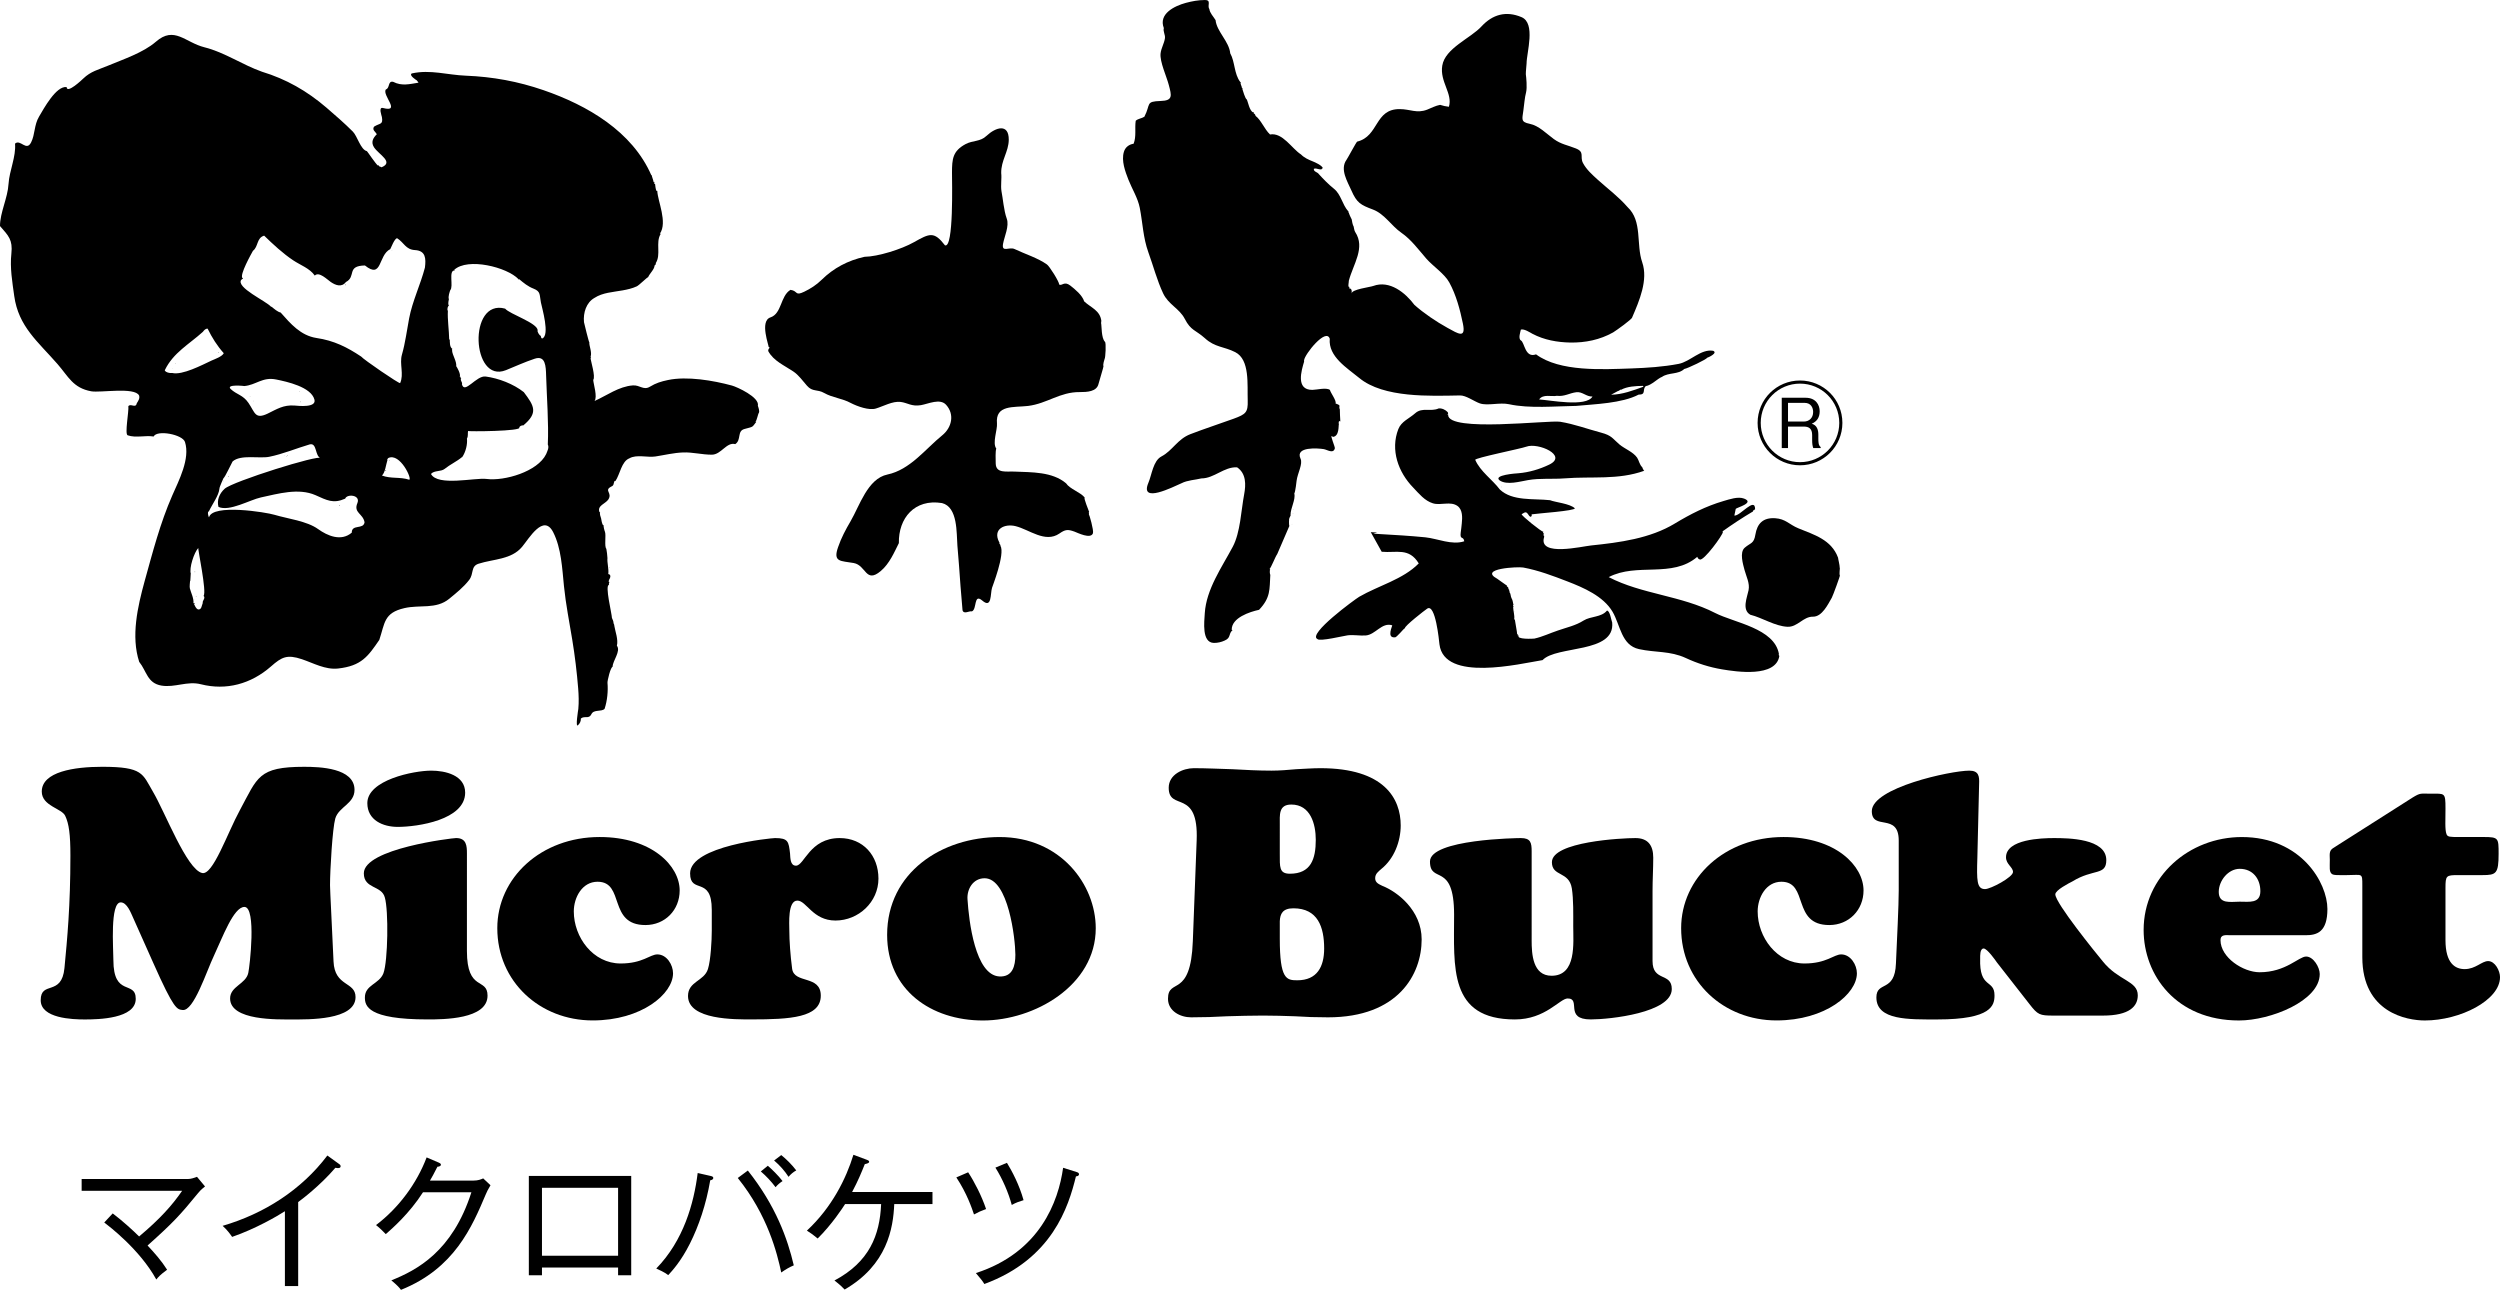 <?xml version="1.0" encoding="utf-8"?>
<!-- Generator: Adobe Illustrator 24.3.2, SVG Export Plug-In . SVG Version: 6.00 Build 0)  -->
<svg version="1.1" id="レイヤー_1" xmlns="http://www.w3.org/2000/svg" xmlns:xlink="http://www.w3.org/1999/xlink" x="0px"
	 y="0px" viewBox="0 0 143.338 73.954" style="enable-background:new 0 0 143.338 73.954;" xml:space="preserve">
<style type="text/css">
	.st0{fill-rule:evenodd;clip-rule:evenodd;}
	.st1{fill:#FFFFFF;}
	.st2{fill:#FFFFFF;stroke:#FFFFFF;stroke-width:12;stroke-linecap:round;stroke-linejoin:round;}
	.st3{stroke:#000000;stroke-width:7;stroke-linecap:round;stroke-linejoin:round;}
	.st4{stroke:#000000;stroke-width:6;stroke-linecap:round;stroke-linejoin:round;}
	.st5{fill:#F39800;}
	.st6{fill:#FFFFFF;stroke:#000000;stroke-width:0.814;stroke-linecap:round;stroke-linejoin:round;}
	.st7{fill:url(#SVGID_1_);}
	.st8{clip-path:url(#SVGID_3_);}
	.st9{fill:none;stroke:#5A4E3F;stroke-width:0.213;stroke-linecap:round;stroke-linejoin:round;}
	.st10{fill:#AA854F;}
	.st11{fill:#E2DAC8;stroke:#000000;stroke-width:0.814;stroke-linecap:round;stroke-linejoin:round;}
	.st12{fill:#806D48;stroke:#000000;stroke-width:0.814;stroke-linecap:round;stroke-linejoin:round;}
	.st13{fill:none;stroke:#000000;stroke-width:0.814;stroke-linecap:round;stroke-linejoin:round;}
	.st14{fill:none;stroke:#5A4E3F;stroke-width:0.407;stroke-linecap:round;stroke-linejoin:round;}
	.st15{fill:#B28247;}
	.st16{fill:#FFFFFF;stroke:#000000;stroke-width:0.581;stroke-linecap:round;stroke-linejoin:round;}
	.st17{stroke:#000000;stroke-width:0.523;stroke-linecap:round;stroke-linejoin:round;}
	.st18{fill:#5A4E3F;stroke:#000000;stroke-width:0.814;stroke-linecap:round;stroke-linejoin:round;}
	.st19{fill:#FFFFFF;stroke:#FFFFFF;stroke-width:0.418;}
	.st20{fill:#AA7555;stroke:#000000;stroke-width:0.814;stroke-linecap:round;stroke-linejoin:round;}
	.st21{fill:#C9A063;stroke:#000000;stroke-width:0.814;stroke-linecap:round;stroke-linejoin:round;}
	.st22{fill:none;stroke:#5A4E3F;stroke-width:0.27;stroke-linecap:round;stroke-linejoin:round;}
	.st23{clip-path:url(#SVGID_5_);}
	.st24{fill:#5E2A36;}
	.st25{fill:#C9A78E;stroke:#000000;stroke-width:0.814;stroke-linecap:round;stroke-linejoin:round;}
	.st26{stroke:#000000;stroke-width:0.814;stroke-linecap:round;stroke-linejoin:round;}
	.st27{fill:#FFFFFF;stroke:#FFFFFF;stroke-width:0.814;stroke-linecap:round;stroke-linejoin:round;}
	.st28{fill:#FFFFFF;stroke:#FFFFFF;stroke-width:16.453;stroke-linecap:round;stroke-linejoin:round;}
	.st29{stroke:#000000;stroke-width:9.598;stroke-linecap:round;stroke-linejoin:round;}
	.st30{stroke:#000000;stroke-width:7.914;stroke-linecap:round;stroke-linejoin:round;}
	.st31{fill:#FFFFFF;stroke:#FFFFFF;stroke-width:7.914;stroke-linecap:round;stroke-linejoin:round;}
	.st32{fill:#E60012;}
	.st33{fill-rule:evenodd;clip-rule:evenodd;stroke:#000000;stroke-width:5.082;stroke-linecap:round;stroke-linejoin:round;}
	
		.st34{fill-rule:evenodd;clip-rule:evenodd;fill:#FFFFFF;stroke:#FFFFFF;stroke-width:5.082;stroke-linecap:round;stroke-linejoin:round;}
	.st35{fill-rule:evenodd;clip-rule:evenodd;fill:#E60012;}
	.st36{stroke:#000000;stroke-width:11.424;stroke-linecap:round;stroke-linejoin:round;}
	.st37{fill:#FFFFFF;stroke:#FFFFFF;stroke-width:1.17;}
	.st38{fill:#AD0003;}
	.st39{fill:#EA5504;}
	.st40{fill:#002C76;}
	.st41{stroke:#000000;stroke-width:9.608;stroke-linecap:round;stroke-linejoin:round;}
	.st42{fill:#FFFFFF;stroke:#FFFFFF;stroke-width:9.608;stroke-linecap:round;stroke-linejoin:round;}
	.st43{fill:#004190;}
	.st44{stroke:#000000;stroke-width:8.597;stroke-linecap:round;stroke-linejoin:round;}
	.st45{fill:#FFFFFF;stroke:#FFFFFF;stroke-width:8.597;stroke-linecap:round;stroke-linejoin:round;}
	.st46{fill:url(#SVGID_6_);stroke:#FFFFFF;stroke-width:8.597;stroke-linecap:round;stroke-linejoin:round;}
	.st47{fill:#727171;}
	.st48{fill:#009944;}
	.st49{fill:url(#SVGID_7_);}
	.st50{stroke:#000000;stroke-width:13;stroke-linecap:round;stroke-linejoin:round;}
	.st51{stroke:#000000;stroke-width:9;stroke-linecap:round;stroke-linejoin:round;}
	.st52{fill:#FFFFFF;stroke:#FFFFFF;stroke-width:5.026;stroke-linecap:round;stroke-linejoin:round;}
	.st53{fill:#FFFFFF;stroke:#FFFFFF;stroke-width:3.076;stroke-linecap:round;stroke-linejoin:round;}
	.st54{fill:#FFFFFF;stroke:#FFFFFF;stroke-width:2.051;stroke-linecap:round;stroke-linejoin:round;}
	.st55{fill:#FFFFFF;stroke:#FFFFFF;stroke-width:5.127;stroke-linecap:round;stroke-linejoin:round;}
	.st56{fill:#E60012;stroke:#E60012;stroke-width:0.718;stroke-linecap:round;stroke-linejoin:round;}
	.st57{stroke:#000000;stroke-width:6.448;stroke-linecap:round;stroke-linejoin:round;}
	.st58{fill:#4D4D4D;}
	.st59{fill:url(#SVGID_8_);}
	.st60{fill:url(#SVGID_9_);}
	.st61{fill:#FFFFFF;stroke:#FFFFFF;stroke-width:1.62;stroke-linecap:round;stroke-linejoin:round;}
	.st62{fill:#003A95;}
	.st63{stroke:#000000;stroke-width:0.868;stroke-miterlimit:10;}
	.st64{stroke:#000000;stroke-width:1.048;stroke-miterlimit:10;}
	.st65{stroke:#000000;stroke-width:0.866;stroke-miterlimit:10;}
	.st66{fill:#4C4948;}
	.st67{fill:#FFFFFF;stroke:#FFFFFF;stroke-width:0.562;}
	.st68{fill:#FFFFFF;stroke:#FFFFFF;stroke-width:1.155;stroke-linecap:round;stroke-linejoin:round;}
	.st69{fill:#D94E8E;}
	.st70{fill:#D94E8E;stroke:#D94E8E;stroke-width:0.562;}
	.st71{fill:#D94E8E;stroke:#D94E8E;stroke-width:1.155;stroke-linecap:round;stroke-linejoin:round;}
	.st72{fill:#E0E1E1;}
	.st73{clip-path:url(#SVGID_11_);fill:#E85298;}
	.st74{clip-path:url(#SVGID_11_);fill:#FFFFFF;}
	.st75{fill:#F7C9DD;}
	.st76{fill:#E62E8B;}
	.st77{fill:#FFFFFF;stroke:#FFFFFF;stroke-width:5.344;stroke-linecap:round;stroke-linejoin:round;}
	.st78{fill:#E85298;stroke:#E85298;stroke-width:0.544;}
	.st79{fill:#E85298;stroke:#E85298;stroke-width:0.267;}
	.st80{stroke:#000000;stroke-width:1.508;}
	.st81{fill:#920783;stroke:#920783;stroke-width:1.508;}
	.st82{fill:#920783;}
	.st83{fill:#40220F;stroke:#6A3906;stroke-width:0.283;}
	.st84{clip-path:url(#SVGID_13_);fill:#DABDDA;stroke:#920783;stroke-width:0.634;}
	.st85{clip-path:url(#SVGID_13_);fill:#920783;}
	.st86{fill:#FFFFFF;stroke:#FFFFFF;stroke-width:3.168;stroke-linecap:round;stroke-linejoin:round;}
	.st87{fill:#920783;stroke:#920783;stroke-width:0.484;}
	.st88{fill:none;stroke:#920783;stroke-width:4.4;}
	.st89{stroke:#000000;stroke-width:7.467;stroke-linecap:round;stroke-linejoin:round;}
	.st90{opacity:0.92;}
	.st91{fill:#F8B61C;}
	.st92{stroke:#000000;stroke-width:8.761;stroke-linecap:round;stroke-linejoin:round;}
	.st93{fill:#FFFFFF;stroke:#000000;stroke-width:10;stroke-linecap:round;stroke-linejoin:round;}
	.st94{fill:#FFFFFF;stroke:#FFFFFF;stroke-width:8.781;stroke-linecap:round;stroke-linejoin:round;}
	.st95{fill:#898989;}
	.st96{fill:url(#);}
	.st97{fill:url(#SVGID_14_);stroke:#171C61;stroke-width:0.5;stroke-miterlimit:10;}
	.st98{fill:url(#SVGID_15_);stroke:#171C61;stroke-width:0.5;stroke-miterlimit:10;}
	.st99{fill:url(#SVGID_16_);stroke:#171C61;stroke-width:0.5;stroke-miterlimit:10;}
	.st100{fill-rule:evenodd;clip-rule:evenodd;fill:#231815;}
	.st101{fill:#231815;stroke:#231815;stroke-width:0.323;stroke-miterlimit:10;}
	.st102{fill:none;stroke:#231815;stroke-width:0.484;}
	.st103{fill:#FFFFFF;stroke:#231815;stroke-width:0.323;stroke-miterlimit:10;}
	.st104{fill:#231815;}
	.st105{fill:#FFFFFF;stroke:#FFFFFF;stroke-width:0.161;stroke-miterlimit:10;}
	.st106{fill:#FFFFFF;stroke:#231815;stroke-width:0.422;stroke-miterlimit:10;}
	.st107{fill:#DCDDDD;stroke:#000000;stroke-width:0.15;stroke-miterlimit:10;}
	.st108{fill:#040000;}
	.st109{fill:none;stroke:#040000;stroke-width:7.726;}
	.st110{fill:none;stroke:#FFFFFF;stroke-width:5.004;}
	.st111{fill:#E26A0E;}
	.st112{fill:#D71718;}
	.st113{fill:none;stroke:#D71718;stroke-width:3.326;stroke-linecap:round;stroke-miterlimit:2;}
</style>
<g>
	<g>
		<path d="M11.354,68.41c-1.02,1.245-1.404,1.672-2.893,3.002
			c0.409,0.435,0.803,0.886,1.12,1.388c-0.401,0.293-0.511,0.427-0.619,0.561
			c-0.953-1.731-2.726-3.069-2.985-3.27l0.485-0.519
			c0.526,0.393,1.162,0.97,1.514,1.321c1.204-1.012,1.89-1.781,2.466-2.617
			H4.681v-0.678h6.104c0.158,0,0.359-0.066,0.51-0.125l0.46,0.552
			C11.504,68.226,11.429,68.318,11.354,68.41z"/>
		<path d="M19.396,66.972c-0.042,0-0.083,0-0.167-0.017
			c-0.878,1.028-1.948,1.831-2.133,1.965v4.816h-0.761v-4.29
			c-0.427,0.276-1.672,1.004-3.026,1.472c-0.051-0.075-0.26-0.385-0.544-0.635
			c2.375-0.694,4.516-2.058,6.004-4.031l0.694,0.502
			c0.041,0.025,0.066,0.067,0.066,0.117C19.53,66.939,19.471,66.972,19.396,66.972
			z"/>
		<path d="M27.856,68.469c-0.794,1.873-1.797,4.256-4.866,5.485
			c-0.101-0.134-0.192-0.243-0.552-0.544c1.455-0.585,3.504-1.647,4.59-5.051
			h-2.775c-0.795,1.238-1.773,2.082-2.133,2.4
			c-0.15-0.159-0.367-0.368-0.56-0.519c1.312-0.995,2.341-2.4,2.901-3.88
			l0.702,0.301c0.034,0.017,0.117,0.05,0.117,0.117
			c0,0.092-0.142,0.117-0.2,0.117c-0.209,0.418-0.31,0.594-0.427,0.794h2.5
			c0.259,0,0.418-0.066,0.552-0.125l0.418,0.393
			C27.965,68.218,27.914,68.335,27.856,68.469z"/>
		<path d="M31.074,72.674v0.443h-0.753V67.423h5.87v5.694h-0.753v-0.443H31.074z
			 M35.438,71.997v-3.896h-4.364v3.896H35.438z"/>
		<path d="M40.721,67.674c-0.234,1.38-0.66,2.626-1.162,3.621
			c-0.51,1.02-1.021,1.571-1.246,1.814c-0.209-0.168-0.543-0.31-0.686-0.377
			c1.563-1.605,2.157-3.729,2.375-5.477l0.735,0.167
			c0.108,0.025,0.159,0.051,0.159,0.117C40.897,67.59,40.864,67.649,40.721,67.674z
			 M44.793,72.959c-0.234-1.096-0.77-3.278-2.492-5.419l0.577-0.427
			c1.605,2.024,2.274,3.905,2.634,5.436
			C45.27,72.65,45.028,72.791,44.793,72.959z M44.467,68.068
			c-0.242-0.326-0.543-0.645-0.845-0.903l0.401-0.326
			c0.218,0.184,0.603,0.561,0.845,0.878C44.727,67.808,44.584,67.925,44.467,68.068
			z M45.211,67.474c-0.209-0.326-0.493-0.652-0.828-0.937l0.41-0.31
			c0.242,0.192,0.586,0.519,0.861,0.878
			C45.487,67.197,45.336,67.322,45.211,67.474z"/>
		<path d="M51.272,69.037c-0.059,1.388-0.401,3.486-2.844,4.899
			c-0.125-0.134-0.268-0.275-0.584-0.518c1.998-1.062,2.6-2.593,2.676-4.382h-2.066
			c-0.133,0.209-0.752,1.162-1.572,1.974c-0.25-0.21-0.384-0.302-0.618-0.452
			c1.438-1.338,2.249-2.985,2.667-4.348l0.762,0.284
			c0.05,0.017,0.142,0.05,0.142,0.117c0,0.083-0.167,0.117-0.251,0.134
			c-0.2,0.501-0.385,0.953-0.727,1.597h4.607v0.694H51.272z"/>
		<path d="M55.844,69.631c-0.109-0.326-0.402-1.204-1.012-2.124l0.677-0.293
			c0.36,0.544,0.778,1.363,1.028,2.107C56.295,69.405,56.053,69.514,55.844,69.631
			z M61.689,67.448c-0.427,1.747-1.363,4.741-5.251,6.171
			c-0.117-0.192-0.176-0.259-0.485-0.627c3.679-1.188,4.733-4.114,5.001-6.037
			l0.769,0.242c0.083,0.025,0.142,0.059,0.142,0.125
			C61.864,67.432,61.747,67.44,61.689,67.448z M58.01,69.087
			c-0.193-0.711-0.527-1.488-0.938-2.141l0.661-0.275
			c0.292,0.477,0.71,1.263,0.953,2.141C58.444,68.887,58.244,68.953,58.01,69.087z"
			/>
	</g>
	<g>
		<g>
			<path d="M103.203,26.678c-1.344,0-2.431-1.087-2.431-2.431
				c0-1.359,1.098-2.431,2.431-2.431c1.334,0,2.431,1.072,2.431,2.431
				C105.634,25.591,104.547,26.678,103.203,26.678z M103.203,21.995
				c-1.231,0-2.251,0.995-2.251,2.252c0,1.241,1.01,2.251,2.251,2.251
				c1.247,0,2.252-1.01,2.252-2.251C105.454,22.99,104.434,21.995,103.203,21.995z
				 M103.962,25.688c-0.046-0.144-0.062-0.241-0.062-0.492v-0.251
				c0-0.385-0.2-0.487-0.482-0.487h-0.902v1.231h-0.359v-2.883h1.37
				c0.585,0,0.805,0.411,0.805,0.775c0,0.333-0.143,0.58-0.456,0.713
				c0.303,0.087,0.379,0.354,0.379,0.626v0.211c0,0.19,0,0.405,0.134,0.502v0.057
				H103.962z M103.465,23.098h-0.949v1.072h0.908c0.303,0,0.533-0.206,0.533-0.549
				C103.957,23.38,103.834,23.098,103.465,23.098z"/>
		</g>
		<g>
			<path d="M105.49,32.993c-0.053-0.077,0.017-0.431-0.008-0.431
				c0-0.167-0.096-0.524-0.096-0.586c-0.384-1.041-1.38-1.317-2.277-1.686
				c-0.524-0.215-0.724-0.54-1.332-0.578c-0.691-0.042-1.027,0.304-1.132,0.94
				c-0.086,0.533-0.268,0.456-0.607,0.748c-0.317,0.266-0.097,0.964-0.015,1.281
				c0.102,0.382,0.312,0.762,0.231,1.159c-0.085,0.419-0.396,1.121,0.101,1.406
				c0.696,0.175,1.411,0.656,2.131,0.69c0.579,0.026,0.896-0.59,1.465-0.579
				c0.521,0.007,0.862-0.719,1.077-1.089
				C105.098,34.14,105.52,32.981,105.49,32.993"/>
			<path d="M73.943,30.115l-0.017,0.051c-0.024-0.012-0.024-0.359-0.015-0.312
				c-0.023-0.119,0.049-0.208,0.094-0.315l-0.013,0.002
				c-0.004-0.409,0.304-0.893,0.217-1.246c0.065-0.109,0.131-0.717,0.131-0.728
				c0.052-0.434,0.375-0.974,0.223-1.277c-0.316-0.697,1.004-0.593,1.336-0.54
				c0.205,0.037,0.55,0.285,0.635-0.045c0.021-0.076-0.273-0.726-0.175-0.706
				c0.034,0.016,0.051,0.032,0.051,0.051c0.399-0.021,0.321-0.697,0.354-0.697
				c-0.028-0.179,0-0.243,0.084-0.19c-0.013-0.119-0.029-0.626-0.029-0.689
				c-0.102-0.223,0.135-0.204-0.246-0.342c0.069-0.152-0.281-0.603-0.323-0.777
				c-0.207-0.153-0.77-0.002-1.008-0.002c-0.972,0.007-0.617-1.132-0.468-1.63
				c-0.018-0.017-0.004-0.055-0.004-0.069c0.03-0.339,1.262-1.885,1.472-1.233
				c-0.094,1.025,1.004,1.683,1.684,2.244c1.398,1.164,4.105,1.036,5.778,1.007
				c0.342-0.012,0.815,0.342,1.141,0.455c0.442,0.153,1.15-0.068,1.678,0.049
				c1.172,0.257,2.652,0.111,3.858,0.095c1.063-0.103,2.606-0.144,3.567-0.645
				c0.454,0,0.198-0.272,0.405-0.487c0.341-0.051,0.677-0.434,0.94-0.533
				c0.38-0.262,0.929-0.123,1.273-0.451c0.19-0.028,1.305-0.566,1.305-0.639
				c0.064-0.017,0.641-0.274,0.354-0.404c-0.709-0.122-1.315,0.622-1.978,0.75
				c-0.896,0.172-1.811,0.229-2.718,0.262c-1.63,0.054-4.097,0.206-5.46-0.808
				c-0.638,0.234-0.652-0.693-0.871-0.8c-0.163-0.108-0.026-0.485,0.001-0.62
				c0.195-0.055,0.522,0.166,0.67,0.245c0.668,0.351,1.416,0.483,2.161,0.498
				c0.863,0.014,1.704-0.157,2.458-0.581c0.176-0.107,1.101-0.767,1.093-0.863
				c0.411-0.954,0.925-2.147,0.576-3.155c-0.361-1.039,0.022-2.366-0.841-3.167
				c-0.519-0.598-1.108-1.028-1.704-1.565c-0.31-0.281-0.657-0.588-0.854-0.966
				c-0.189-0.363,0.119-0.624-0.409-0.833c-0.457-0.185-0.847-0.236-1.258-0.535
				c-0.422-0.305-0.859-0.774-1.39-0.877c-0.52-0.107-0.425-0.258-0.359-0.762
				c0.048-0.335,0.075-0.746,0.156-1.043c0.067-0.276,0.011-0.852-0.015-1.036
				c-0.004-0.166,0.039-0.488,0.043-0.62c0-0.613,0.539-2.303-0.289-2.654
				c-0.89-0.376-1.664-0.153-2.296,0.531c-0.615,0.675-2.091,1.251-2.249,2.249
				c-0.152,0.922,0.613,1.607,0.38,2.359c-0.17-0.02-0.34-0.055-0.504-0.11
				c-0.255,0.045-0.501,0.179-0.744,0.275c-0.594,0.23-0.968-0.031-1.575-0.032
				c-1.447-0.006-1.178,1.552-2.437,1.865c-0.047,0.018-0.53,0.93-0.609,1.04
				c-0.396,0.544,0.056,1.254,0.279,1.762c0.311,0.71,0.524,0.825,1.238,1.093
				c0.665,0.252,1.053,0.934,1.626,1.33c0.57,0.396,0.974,0.958,1.431,1.483
				c0.388,0.443,1.046,0.866,1.321,1.373c0.388,0.707,0.616,1.565,0.777,2.351
				c0.182,0.883-0.264,0.586-0.874,0.251c-0.668-0.368-1.376-0.851-1.903-1.319
				c-0.523-0.699-1.42-1.435-2.363-1.089c-0.183,0.07-1.242,0.193-1.242,0.433
				c0.028-0.201-0.019-0.3-0.139-0.288l0.014-0.088l-0.052-0.018
				c-0.024-0.072,0.025-0.281,0.016-0.329c0.257-0.975,0.962-1.895,0.368-2.802
				c-0.043-0.044-0.088-0.304-0.088-0.312c-0.056-0.078-0.106-0.349-0.112-0.412
				c-0.003,0-0.129-0.264-0.121-0.255c-0.022-0.053-0.057-0.123-0.023-0.14
				l-0.015,0.017l-0.039-0.034c0.02-0.015,0-0.068,0.035-0.085l-0.035,0.034
				c-0.355-0.402-0.409-0.97-0.83-1.302c-0.306-0.242-0.627-0.577-0.86-0.834
				c-0.071-0.117-0.313-0.131-0.281-0.304c0.192-0.058,0.311,0.098,0.482,0.01
				h-0.017c-0.033-0.051,0.036-0.034,0.054-0.034
				c-0.044-0.172-0.469-0.354-0.574-0.395c-0.261-0.105-0.498-0.21-0.684-0.402
				c-0.527-0.335-1.054-1.274-1.776-1.145c-0.322-0.303-0.51-0.828-0.827-1.064
				c-0.018-0.064-0.045-0.134-0.107-0.134l0.013-0.071h-0.049
				c-0.202-0.082-0.296-0.601-0.357-0.738c-0.087,0-0.247-0.569-0.253-0.583V5.051
				l-0.033-0.017c-0.005-0.123-0.109-0.209-0.061-0.33H71.112
				c-0.361-0.471-0.298-1.153-0.576-1.647c-0.066-0.685-0.778-1.251-0.841-1.904
				c-0.144-0.231-0.326-0.405-0.357-0.637c-0.14-0.2,0.144-0.521-0.265-0.515
				c-0.364,0.001-0.735,0.07-1.088,0.165c-0.636,0.174-1.578,0.622-1.256,1.446
				c-0.058,0.186,0.095,0.391,0.063,0.582c-0.044,0.298-0.213,0.559-0.25,0.864
				c-0.056,0.478,0.35,1.337,0.472,1.817c0.162,0.61,0.246,0.897-0.472,0.914
				c-0.881,0.031-0.549,0.167-0.929,0.904c-0.155,0.102-0.361,0.104-0.497,0.232
				c-0.063,0.44,0.045,0.89-0.119,1.314c-0.268,0.043-0.481,0.203-0.559,0.469
				c-0.153,0.511,0.075,1.12,0.259,1.592c0.212,0.539,0.537,1.042,0.652,1.615
				c0.17,0.867,0.188,1.709,0.494,2.555c0.279,0.768,0.496,1.607,0.844,2.346
				c0.307,0.653,0.934,0.864,1.245,1.471c0.346,0.676,0.626,0.632,1.152,1.105
				c0.579,0.532,1.086,0.467,1.738,0.798c0.853,0.432,0.684,1.877,0.716,2.774
				c0.02,0.68-0.109,0.786-0.801,1.041c-0.827,0.302-1.667,0.571-2.488,0.888
				c-0.738,0.283-1.022,0.944-1.654,1.275c-0.48,0.248-0.554,1.05-0.754,1.52
				c-0.51,1.217,1.424,0.225,1.904,0.017c0.336-0.175,0.794-0.19,1.137-0.276
				c0.737,0,1.295-0.673,2.046-0.636c0.526,0.355,0.51,0.993,0.406,1.549
				c-0.175,0.92-0.215,2.187-0.656,3.011c-0.617,1.163-1.516,2.427-1.602,3.809
				c-0.026,0.474-0.188,1.687,0.524,1.7c0.218,0,0.418-0.045,0.616-0.136
				c0.381-0.166,0.198-0.371,0.453-0.6l-0.049-0.015
				c-0.01-0.694,1.037-1.033,1.568-1.147c0.674-0.705,0.595-1.184,0.646-1.999
				c-0.037-0.101-0.04-0.223-0.009-0.345l-0.05,0.021
				c0.119-0.111,0.335-0.71,0.455-0.873L73.943,30.115z M101.996,37.502
				c-0.251-1.481-2.565-1.795-3.659-2.357c-1.937-0.998-4.217-1.075-6.101-2.056
				c1.627-0.848,3.632,0.076,5.08-1.165c0.016,0.075,0.063,0.127,0.139,0.153
				c0.217,0.119,1.342-1.426,1.326-1.574l-0.021-0.036
				c0.54-0.387,1.163-0.796,1.697-1.112c0.069,0,0.051-0.157,0.152-0.106
				l-0.016-0.035c0.016,0,0.016-0.036,0.036-0.016c0-0.743-0.863,0.409-1.19,0.362
				c0.027-0.128,0.053-0.257,0.08-0.383c0.041-0.072,1.11-0.345,0.482-0.589
				c-0.351-0.136-0.843,0.04-1.185,0.139c-1.007,0.295-1.893,0.749-2.788,1.288
				c-1.419,0.861-3.172,1.091-4.801,1.259c-0.52,0.051-3.001,0.652-2.704-0.449
				c0.019-0.016,0-0.069,0.016-0.101h-0.035c0.016-0.036-0.036-0.105,0.035-0.171
				l-0.072,0.031c0.015-0.031-0.016-0.065,0.033-0.085
				c-0.141-0.022-1.254-0.918-1.258-1.016c0.051-0.031,0.097-0.061,0.15-0.089
				c0.209-0.105,0.228,0.239,0.388,0.239c0.034-0.052,0.064-0.094,0.031-0.142
				c0.293-0.051,2.517-0.199,2.481-0.349c-0.29-0.271-1.115-0.339-1.422-0.463
				c-0.944-0.105-2.156,0.069-2.878-0.614c-0.425-0.568-1.12-1.03-1.409-1.698
				c-0.05-0.108,2.612-0.638,2.934-0.758c0.666-0.249,2.407,0.509,1.299,1.034
				c-0.546,0.262-1.155,0.442-1.758,0.491c-0.112,0.006-1.493,0.101-1.068,0.416
				c0.422,0.279,1.159,0.054,1.616-0.022c0.7-0.123,1.399-0.044,2.106-0.101
				c1.558-0.123,3.058,0.104,4.561-0.435c-0.025,0.007-0.131-0.211-0.105-0.193
				c-0.173-0.157-0.195-0.396-0.303-0.557c-0.229-0.333-0.705-0.501-1.014-0.759
				c-0.396-0.335-0.427-0.512-1.054-0.678c-0.792-0.21-1.526-0.489-2.342-0.623
				c-0.644-0.105-6.419,0.614-6.427-0.39h-0.017
				c-0.018,0-0.036-0.034-0.018-0.034h0.053c-0.018,0.033-0.038-0.15-0.038-0.138
				v0.015c-0.121-0.133-0.329-0.238-0.522-0.218
				c-0.456,0.207-0.943-0.082-1.344,0.275c-0.349,0.309-0.797,0.471-0.969,0.911
				c-0.465,1.193-0.007,2.472,0.855,3.355c0.33,0.345,0.653,0.755,1.129,0.9
				c0.449,0.138,1.002-0.138,1.409,0.152c0.302,0.218,0.279,0.671,0.246,0.994
				c-0.02,0.179-0.034,0.354-0.062,0.529c-0.055,0.454,0.152,0.176,0.203,0.501
				c-0.703,0.236-1.527-0.153-2.233-0.227c-0.872-0.086-1.748-0.137-2.625-0.187
				c-0.929-0.049,0.433-0.063-0.501-0.109l0.625,1.124
				c0.851,0.079,1.561-0.255,2.125,0.668c-0.902,0.92-2.316,1.276-3.412,1.912
				c-0.251,0.15-2.98,2.145-2.399,2.424c0.113,0.158,1.527-0.187,1.732-0.212
				c0.354-0.042,0.685,0.032,1.036,0.008c0.567-0.044,0.921-0.771,1.521-0.583
				c0.027,0.011-0.343,0.737,0.15,0.689c0.095,0.035,0.497-0.499,0.58-0.525
				c-0.035-0.115,1.129-1.023,1.277-1.12c0.476-0.312,0.68,1.846,0.702,2.047
				c0.271,2.179,4.605,1.115,5.911,0.905c0.803-0.852,4.161-0.365,3.993-2.153
				c-0.051-0.117-0.127-0.688-0.301-0.685c-0.318,0.392-0.936,0.314-1.337,0.567
				c-0.466,0.296-0.966,0.394-1.48,0.575c-0.451,0.151-0.876,0.358-1.341,0.461
				c-0.056,0.013-1.093,0.058-0.887-0.181c-0.035,0.003-0.049,0.034-0.069,0.003
				c0-0.02,0-0.038,0.02-0.055l-0.053-0.013
				c-0.003-0.125-0.124-0.744-0.134-0.846c-0.036,0.019-0.017-0.018-0.036-0.018
				c0.033-0.223-0.059-0.481-0.061-0.703l0.05-0.022
				c-0.1,0.002-0.035-0.119-0.02-0.154c-0.018,0-0.03,0-0.03,0
				c-0.006-0.113-0.051-0.268-0.093-0.325c-0.064-0.129-0.034-0.252-0.11-0.327
				c0.016-0.054-0.056-0.14-0.021-0.191c-0.015,0.022-0.035,0.022-0.049-0.014
				c0.031-0.142-0.16-0.122-0.075-0.224c-0.019,0-0.032,0.018-0.032,0.018
				c0.005,0.007-0.574-0.406-0.527-0.374c-1.109-0.594,1.193-0.704,1.484-0.648
				c0.87,0.162,1.706,0.477,2.531,0.796c0.926,0.358,2.061,0.844,2.591,1.739
				c0.452,0.773,0.5,1.923,1.519,2.144c0.943,0.207,1.779,0.092,2.682,0.51
				c0.657,0.308,1.357,0.528,2.072,0.649c0.84,0.142,3.095,0.478,3.291-0.767
				C101.999,37.588,101.96,37.536,101.996,37.502 M92.798,22.402
				c-0.014,0.017,0,0.017,0,0.017l0.123-0.088c0,0.017,0,0.017,0.018,0.02
				c0.358-0.198,0.844-0.22,1.256-0.227l0.035,0.048
				c-0.598,0.216-1.214,0.451-1.858,0.46
				C92.515,22.553,92.658,22.473,92.798,22.402 M89.265,22.694
				c0.433,0.053,0.722-0.158,1.115-0.206c0.341-0.047,0.582,0.27,0.926,0.246
				c-0.356,0.629-2.468,0.2-3.06,0.169
				C88.476,22.576,88.941,22.755,89.265,22.694"/>
			<path d="M74.156,29.213h-0.033l0.016,0.016
				C74.156,29.229,74.156,29.229,74.156,29.213"/>
			<path d="M101.794,36.918l-0.013,0.034C101.794,36.938,101.794,36.938,101.794,36.918z"
				/>
			<polyline points="86.857,35.036 86.822,35.052 86.843,35.052 86.857,35.036 			"/>
			<polyline points="86.079,27.946 86.093,27.91 86.074,27.91 86.079,27.946 			"/>
			<polyline points="74.732,21.445 74.732,21.433 74.696,21.445 74.732,21.445 			"/>
			<polyline points="74.145,29.436 74.145,29.42 74.108,29.47 74.145,29.436 			"/>
			<polyline points="74.082,30.039 74.067,30.061 74.082,30.061 74.082,30.039 			"/>
			<polyline points="73.371,31.868 73.384,31.85 73.349,31.868 73.371,31.868 			"/>
			<polyline points="72.862,33.813 72.862,33.794 72.846,33.813 72.862,33.813 			"/>
			<path d="M57.073,24.771h0.016C57.048,24.748,57.044,24.748,57.073,24.771"/>
			<path d="M63.352,19.597c-0.216-0.218-0.18-0.908-0.223-1.088
				c0.018-0.032,0-0.081,0.018-0.102c-0.072-0.613-0.596-0.763-0.985-1.127
				c-0.106-0.352-0.525-0.696-0.801-0.911c-0.348-0.264-0.457,0.033-0.63-0.051
				c-0.003-0.173-0.559-1.053-0.702-1.153c-0.524-0.375-1.274-0.606-1.855-0.884
				c-0.31-0.149-0.754,0.225-0.664-0.302c0.074-0.415,0.368-1.019,0.213-1.442
				c-0.174-0.481-0.221-1.179-0.303-1.574c-0.053-0.334,0.022-0.729-0.015-1.038
				c-0.014-0.727,0.426-1.224,0.433-1.911c0.007-0.947-0.736-0.731-1.285-0.218
				c-0.348,0.335-0.774,0.246-1.186,0.463c-0.747,0.4-0.783,0.856-0.784,1.643
				c0,0.466,0.105,4.36-0.403,4.164c-0.628-0.817-0.88-0.685-1.782-0.178
				c-0.706,0.4-2.068,0.828-2.831,0.836c-0.952,0.211-1.773,0.644-2.46,1.32
				c-0.284,0.282-0.635,0.509-0.996,0.682c-0.547,0.262-0.34-0.042-0.787-0.108
				c-0.588,0.348-0.493,1.365-1.152,1.581c-0.638,0.213-0.062,1.667-0.112,1.671
				l0.068,0.069c-0.068,0.07-0.082,0.104-0.082,0.189
				c0.296,0.562,0.933,0.829,1.435,1.168c0.319,0.212,0.538,0.539,0.786,0.817
				c0.324,0.373,0.586,0.188,0.992,0.421c0.477,0.271,1.03,0.303,1.523,0.573
				c0.362,0.188,1.05,0.44,1.44,0.315c0.422-0.127,0.957-0.432,1.409-0.378
				c0.415,0.051,0.626,0.276,1.172,0.186c0.434-0.076,1.091-0.404,1.44-0.022
				c0.51,0.562,0.316,1.313-0.212,1.745c-0.972,0.787-1.848,1.981-3.15,2.254
				c-1.137,0.238-1.591,1.788-2.115,2.682c-0.276,0.469-0.536,0.958-0.711,1.474
				c-0.314,0.883,0.146,0.785,0.89,0.918c0.722,0.13,0.681,1.19,1.548,0.464
				c0.511-0.428,0.78-1.084,1.044-1.606c-0.03-1.426,0.901-2.551,2.472-2.295
				c0.916,0.226,0.828,1.724,0.884,2.438c0.07,0.772,0.122,1.542,0.178,2.318
				c0.037,0.464,0.075,0.925,0.116,1.389c0.074,0.253,0.385,0.024,0.538,0.065
				c0.302-0.123,0.09-1.044,0.591-0.623c0.565,0.49,0.457-0.393,0.563-0.728
				c-0.009-0.005,0.764-1.941,0.482-2.412c0.019-0.085-0.107-0.098-0.051-0.205
				h-0.022c-0.393-0.768,0.331-1.073,0.94-0.919
				c0.791,0.196,1.697,0.983,2.512,0.424c0.339-0.235,0.475-0.251,0.863-0.111
				c0.178,0.065,0.94,0.452,1.062,0.093c0.055-0.169-0.211-1.085-0.234-1.085
				c0.03-0.051-0.036-0.102,0.015-0.137c-0.012-0.064-0.331-0.793-0.253-0.825
				c-0.266-0.319-0.849-0.483-1.068-0.814c-0.793-0.672-1.969-0.629-2.946-0.673
				c-0.466-0.024-1.08,0.122-1.089-0.468c-0.002-0.265-0.026-0.675,0.032-0.853
				c-0.237-0.313,0.074-1.092,0.04-1.434c-0.104-1.09,0.956-0.913,1.784-1.009
				c1.094-0.137,1.825-0.805,2.959-0.794c0.42,0,0.984-0.018,1.083-0.484
				c0.028-0.126,0.303-1.003,0.281-1.003c-0.047-0.073,0.051-0.383,0.065-0.418
				C63.381,20.53,63.431,19.647,63.352,19.597"/>
			<polyline points="57.321,30.916 57.318,30.901 57.321,30.935 57.321,30.916 			"/>
			<path d="M21.039,8.668c0.002,0.002,0.005,0.002,0.011,0.002
				C21.044,8.664,21.041,8.668,21.039,8.668z"/>
			<path d="M43.452,23.265c0.115-0.491-1.204-1.082-1.484-1.159
				c-1.069-0.291-2.578-0.549-3.67-0.317c-0.403,0.085-0.684,0.171-1.034,0.382
				c-0.37,0.224-0.577-0.103-0.976-0.074c-0.803,0.056-1.494,0.579-2.202,0.895
				c0.181-0.234-0.058-0.965-0.074-1.21c0.149-0.183-0.151-1.103-0.151-1.258
				c0-0.02,0.03-0.038,0.03-0.051l-0.03-0.019
				c0.095-0.247-0.094-0.641-0.072-0.829c-0.025,0.019-0.294-1.091-0.306-1.152
				c-0.054-0.542,0.134-1.13,0.598-1.391c0.471-0.309,1.075-0.334,1.611-0.432
				c0.281-0.051,0.559-0.112,0.816-0.232c0.14-0.064,0.595-0.525,0.651-0.525
				c0.086-0.208,0.372-0.464,0.368-0.664c0.055-0.049,0.105-0.095,0.067-0.136
				c0.325-0.499-0.022-1.179,0.285-1.681V13.397h-0.044
				c0.45-0.653-0.128-1.863-0.15-2.454h-0.05
				c-0.043-0.084-0.078-0.368-0.076-0.392c-0.103-0.017-0.018-0.106-0.034-0.14
				c0,0.034-0.036,0.021-0.049,0.037c-0.024-0.157-0.093-0.28-0.113-0.416
				l-0.016,0.022c-1.095-2.521-3.67-4.017-6.185-4.884
				c-1.462-0.504-2.916-0.77-4.456-0.831c-1.043-0.039-2.039-0.366-3.097-0.128
				c-0.178,0.107,0.258,0.38,0.283,0.393c0.033,0.048,0.067,0.068,0.103,0.136
				c-0.515,0.081-0.956,0.207-1.45-0.047c-0.319-0.08-0.181,0.368-0.424,0.436
				c-0.227,0.327,0.899,1.336-0.165,1.063c-0.269-0.069-0.074,0.442-0.06,0.519
				c0.08,0.456-0.115,0.335-0.452,0.552c-0.119,0.194,0.08,0.284,0.162,0.431
				c-0.223,0.224-0.348,0.455-0.164,0.748c0.272,0.422,1.163,0.85,0.432,1.151
				c-0.055-0.055-0.154-0.016-0.157-0.118l-0.051,0.015
				c-0.113-0.073-0.616-0.827-0.629-0.823c-0.361-0.082-0.549-0.863-0.806-1.12
				c-0.475-0.477-1.014-0.943-1.518-1.378c-1.116-0.957-2.307-1.635-3.694-2.057
				c-1.112-0.392-2.155-1.117-3.291-1.399c-1.118-0.278-1.73-1.248-2.793-0.318
				c-0.718,0.624-1.884,1.012-2.756,1.376C5.643,3.997,5.21,4.083,4.77,4.507
				C4.714,4.563,3.829,5.403,3.821,4.992C3.214,4.911,2.5,6.247,2.241,6.682
				c-0.292,0.486-0.225,1.025-0.459,1.485C1.51,8.705,1.167,7.955,0.862,8.235
				c0.063,0.756-0.324,1.541-0.373,2.309c-0.045,0.805-0.493,1.653-0.489,2.417
				c0.489,0.559,0.737,0.786,0.652,1.578c-0.088,0.813,0.052,1.627,0.164,2.433
				c0.243,1.754,1.364,2.619,2.482,3.902c0.626,0.718,0.886,1.37,1.932,1.561
				c0.526,0.094,2.488-0.258,2.744,0.239c0.055,0.17-0.047,0.311-0.132,0.447
				c-0.063,0.315-0.342-0.012-0.483,0.167c0.037,0.298-0.219,1.607-0.039,1.67
				c0.467,0.164,1.038-0.011,1.487,0.07c0.193-0.4,1.664-0.118,1.799,0.313
				c0.306,0.961-0.354,2.208-0.729,3.068c-0.695,1.585-1.125,3.26-1.587,4.922
				c-0.396,1.444-0.789,3.149-0.308,4.617c0.432,0.539,0.461,1.219,1.271,1.359
				c0.769,0.131,1.483-0.276,2.264-0.076c1.456,0.369,2.872-0.014,4.023-1.024
				c0.616-0.542,0.919-0.696,1.772-0.411c0.665,0.225,1.341,0.612,2.068,0.533
				c1.347-0.15,1.718-0.695,2.367-1.64c0.324-0.969,0.255-1.55,1.439-1.823
				c0.883-0.207,1.815,0.085,2.572-0.537c0.402-0.331,0.823-0.665,1.14-1.077
				c0.283-0.366,0.078-0.781,0.539-0.931c0.869-0.278,1.878-0.231,2.495-0.967
				c0.399-0.475,1.226-1.923,1.783-0.844c0.47,0.918,0.517,2.091,0.62,3.099
				c0.106,1.046,0.306,2.029,0.474,3.063c0.153,0.925,0.265,1.868,0.341,2.8
				c0.031,0.392,0.044,0.785,0.008,1.175c-0.006,0.037-0.18,1.097-0.02,0.933
				c0.114-0.105,0.171-0.233,0.166-0.385c0.222-0.177,0.461,0.055,0.606-0.252
				c0.134-0.282,0.565-0.118,0.752-0.3c0.157-0.46,0.209-1.041,0.168-1.489
				c-0.016-0.098,0.175-0.937,0.316-0.941h-0.02c0-0.323,0.485-0.885,0.242-1.192
				c0.091-0.338-0.094-0.824-0.139-1.105c-0.002-0.061-0.027-0.155-0.054-0.19
				c0.017-0.063-0.07-0.262-0.09-0.294c-0.005-0.255-0.417-1.883-0.169-1.897
				c-0.015-0.05,0-0.138,0.034-0.175c-0.018,0.002-0.034,0.02-0.053-0.014
				c0-0.019,0-0.036,0.035-0.054h-0.035c0.137-0.221,0.128-0.351-0.021-0.38
				c0.038-0.283-0.075-0.665-0.048-0.914c-0.004-0.112-0.04-0.444-0.064-0.533
				c-0.127-0.136-0.001-0.79-0.082-0.985c-0.012-0.016-0.116-0.356-0.056-0.361
				h-0.034c-0.077-0.04-0.116-0.334-0.128-0.396
				c-0.035-0.101-0.09-0.257-0.059-0.363l-0.03,0.013
				c-0.161-0.386,0.344-0.488,0.505-0.737c0.248-0.394-0.272-0.505,0.163-0.737
				c0.173-0.07,0.121-0.172,0.187-0.312c0.014,0,0.031-0.037,0.051,0
				c0.273-0.402,0.352-1.138,0.807-1.31c0.404-0.237,1.044-0.035,1.488-0.105
				c0.525-0.08,1.046-0.211,1.583-0.231c0.539-0.023,1.099,0.131,1.655,0.128
				c0.538-0.002,0.838-0.739,1.343-0.606c0.363-0.244,0.09-0.747,0.523-0.866
				c0.543-0.149,0.419-0.075,0.684-0.415h-0.051
				c0.088-0.091,0.141-0.443,0.2-0.521
				C43.558,23.567,43.482,23.35,43.452,23.265 M13.221,22.3
				c-0.281-0.286,0.826-0.169,0.774-0.165c0.685-0.053,1.046-0.537,1.838-0.377
				c0.616,0.125,2.001,0.425,2.195,1.151c0.126,0.479-0.908,0.363-1.152,0.342
				c-0.625-0.042-0.986,0.197-1.533,0.465c-0.72,0.342-0.719-0.057-1.097-0.615
				C13.927,22.634,13.573,22.634,13.221,22.3 M9.872,21.385
				c-0.169,0.024-0.364-0.049-0.399-0.116c-0.053,0,0-0.017-0.018-0.055
				c0.482-0.993,1.388-1.475,2.179-2.19c0.068-0.09,0.153-0.192,0.272-0.178
				c0.246,0.505,0.543,0.982,0.924,1.405c-0.096,0.197-0.517,0.34-0.697,0.421
				C11.582,20.929,10.449,21.527,9.872,21.385 M11.624,34.574
				c-0.062,0.14-0.061,0.397-0.268,0.369c-0.141-0.067-0.161-0.188-0.231-0.309
				c0.018-0.015,0.034-0.015,0.034-0.051c-0.036-0.032-0.053,0-0.07,0.018
				c0.041-0.275-0.141-0.619-0.203-0.863c-0.028-0.086,0.01-0.394,0.011-0.43
				c0.028,0.101,0.03-0.515,0.047-0.4c-0.113-0.333,0.186-1.236,0.427-1.492
				c-0.048,0.014,0.497,2.535,0.3,2.747
				C11.81,34.295,11.59,34.433,11.624,34.574 M20.169,30.539
				c-0.614,0.525-1.401,0.177-1.926-0.201c-0.648-0.469-1.747-0.594-2.509-0.823
				c-0.471-0.145-3.56-0.642-3.751,0.148c-0.024-0.007-0.118-0.344-0.006-0.344
				c0.198-0.423,0.569-0.903,0.605-1.306c-0.005-0.085,0.241-0.61,0.23-0.592
				c0.093-0.064,0.44-0.821,0.523-0.962c0.463-0.414,1.527-0.157,2.097-0.268
				c0.782-0.157,1.562-0.487,2.327-0.712c0.433-0.107,0.286,0.691,0.635,0.786
				c-0.064-0.226-5.067,1.343-5.514,1.759c-0.295,0.273-0.459,0.641-0.353,1.04
				c0.633,0.281,1.792-0.406,2.436-0.545c0.982-0.21,2.151-0.556,3.124-0.13
				c0.659,0.293,1.016,0.505,1.705,0.201c0.092-0.283,0.898-0.225,0.699,0.255
				c-0.236,0.559,0.321,0.594,0.411,1.098
				C20.843,30.376,20.163,30.039,20.169,30.539 M23.459,27.505
				c-0.51-0.173-1.056-0.045-1.56-0.241c0.188-0.172,0.229-0.623,0.314-0.881
				c-0.032-0.036,0.018-0.093,0.051-0.123
				C22.939,25.942,23.652,27.49,23.459,27.505 M24.363,15.343
				c-0.256,0.978-0.719,1.927-0.906,2.914c-0.132,0.688-0.218,1.402-0.413,2.08
				c-0.15,0.525,0.127,1.122-0.102,1.629c-0.056,0.048-2.109-1.358-2.234-1.522
				c-0.802-0.534-1.553-0.917-2.567-1.066c-0.904-0.139-1.484-0.82-2.05-1.459
				c-0.17-0.031-0.382-0.218-0.523-0.336c0,0-0.018,0-0.014,0.017
				c-0.282-0.339-2.052-1.118-1.718-1.564l0.051-0.021l-0.037-0.031
				c0.037,0.037,0.134-0.014,0.052-0.038c-0.184-0.177,0.516-1.409,0.601-1.565
				c0.318-0.242,0.199-0.737,0.642-0.87c0.507,0.494,1.08,1.026,1.669,1.417
				c0.403,0.271,0.945,0.455,1.234,0.873c0.24-0.259,0.727,0.242,0.914,0.366
				c0.279,0.191,0.625,0.324,0.87,0.004c0.608-0.314,0.011-0.928,1.091-0.95
				c1.006,0.805,0.744-0.583,1.453-0.938c0.06-0.112,0.235-0.589,0.388-0.627
				c0.407,0.252,0.487,0.654,1.032,0.683
				C24.404,14.373,24.43,14.816,24.363,15.343 M31.314,26.035
				c-0.484,1.006-2.395,1.56-3.42,1.425c-0.662-0.083-2.802,0.438-3.184-0.286
				c0.185-0.216,0.572-0.119,0.784-0.291c0.306-0.249,0.707-0.431,0.985-0.668
				h0.017c0.21-0.299,0.314-0.754,0.276-1.073
				c0.085-0.143,0.032-0.28,0.065-0.433c-0.038,0.039,3.151,0.022,2.932-0.205
				c0.049-0.087,0.119-0.105,0.208-0.119l0.015,0.014
				c0.889-0.733,0.631-1.132,0.04-1.916c-0.59-0.469-1.447-0.797-2.187-0.896
				c-0.536-0.072-1.211,1.036-1.36,0.445c0.049-0.121-0.127-0.224-0.043-0.328
				c0-0.018-0.03-0.018-0.03-0.018c-0.035-0.034,0.03-0.069-0.021-0.086h-0.035
				c0.086-0.137-0.172-0.579-0.197-0.602c0.025-0.295-0.215-0.621-0.24-0.895
				c0-0.015,0.032-0.052-0.017-0.067l0.034-0.035
				c-0.165-0.092-0.142-0.419-0.149-0.533c-0.016-0.017-0.049,0.018-0.032,0
				c-0.009-0.528-0.106-1.184-0.076-1.641c-0.068-0.127,0.011-0.273,0.064-0.33
				c-0.094-0.014,0-0.353-0.006-0.345c-0.058-0.128,0.047-0.433,0.08-0.518
				c0.195-0.205-0.114-1.128,0.241-1.128l0.016-0.018l-0.034-0.015
				c0.773-0.723,3.035-0.157,3.688,0.532l0.02,0.036l0.015-0.038
				c0.264,0.22,0.504,0.421,0.826,0.545c0.424,0.166,0.337,0.356,0.424,0.793
				c0.063,0.318,0.527,1.879,0.079,2.064c-0.081,0.004-0.079-0.146-0.087-0.151
				c-0.081-0.014-0.222-0.266-0.177-0.312c-0.004-0.426-1.607-0.933-1.867-1.247
				c-2.141-0.589-1.929,4.325,0.046,3.528c0.553-0.223,1.068-0.463,1.646-0.655
				c0.627-0.213,0.644,0.434,0.659,0.969c0.038,1.284,0.153,2.705,0.097,3.947
				C31.497,25.672,31.38,25.861,31.314,26.035"/>
			<polyline points="34.937,32.548 34.937,32.513 34.918,32.55 34.937,32.548 			"/>
			<polyline points="30.369,31.082 30.369,31.059 30.354,31.082 30.369,31.082 			"/>
			<path d="M22.465,14.354c0,0,0.034-0.02,0.019-0.02h-0.019V14.354"/>
			<polyline points="22.302,26.414 22.336,26.414 22.336,26.397 22.302,26.397 
				22.302,26.414 			"/>
			<polyline points="22.331,35.328 22.348,35.328 22.348,35.312 22.331,35.328 			"/>
			<path d="M22.102,26.99c0.017-0.004,0.035-0.004,0.035-0.035h-0.05L22.102,26.99"
				/>
			<path d="M19.799,16.308l0.001,0.054c0.018-0.017,0.034-0.017,0.018-0.054H19.799"/>
			<path d="M19.438,28.997h0.018c0-0.015,0.016-0.015,0.016-0.034h-0.034V28.997"/>
			<polyline points="17.24,23.052 17.24,23.033 17.205,23.038 17.205,23.055 
				17.24,23.052 			"/>
			<polyline points="17.196,22.447 17.161,22.466 17.196,22.466 17.196,22.447 			"/>
			<path d="M16.508,26.104h-0.033v0.021C16.49,26.125,16.508,26.125,16.508,26.104"/>
			<polyline points="16.459,26.173 16.423,26.173 16.423,26.192 16.459,26.173 			"/>
			<path d="M16.318,26.09v0.02C16.354,26.09,16.318,26.09,16.318,26.09z"/>
			<path d="M14.561,22.972l-0.034,0.031h0.018
				C14.546,22.991,14.561,22.991,14.561,22.972"/>
			<polyline points="14.349,22.733 14.315,22.75 14.349,22.75 14.349,22.733 			"/>
			<polyline points="13.582,29.033 13.597,29.019 13.565,29.038 13.582,29.033 			"/>
			<path d="M13.123,27.313l-0.034-0.017v0.036
				C13.109,27.332,13.123,27.332,13.123,27.313"/>
			<path d="M12.831,27.542l-0.029,0.053h0.016
				C12.831,27.578,12.815,27.542,12.831,27.542"/>
			<path d="M12.534,20.203l-0.035,0.002c0,0.016,0,0.016,0.016,0.034L12.534,20.203"/>
			<polyline points="11.222,34.2 11.257,34.2 11.257,34.164 11.222,34.2 			"/>
			<path d="M11.166,32.769v0.034h0.021c-0.003-0.02-0.003-0.034-0.003-0.034H11.166"
				/>
			<polyline points="11.154,34.357 11.174,34.357 11.171,34.339 11.154,34.357 			"/>
			<polyline points="10.053,20.83 10.088,20.83 10.074,20.81 10.053,20.83 			"/>
			<path d="M10.298,39.482c0.017,0,0-0.033,0-0.033V39.482z"/>
			<path d="M9.902,21.158c0,0,0.02,0,0.02-0.019l-0.033,0.019H9.902"/>
		</g>
	</g>
	<g>
		<path d="M7.623,52.599c-0.12-0.261-0.341-0.861-0.701-0.861
			c-0.621,0-0.421,2.645-0.421,3.306c0,2.144,1.282,1.142,1.282,2.224
			c0,1.143-2.144,1.183-2.926,1.183c-0.701,0-2.523-0.061-2.523-1.103
			c0-1.142,1.201-0.2,1.362-1.843c0.16-1.683,0.341-3.546,0.341-6.451
			c0-1.202-0.08-1.823-0.301-2.284C3.536,46.348,2.395,46.208,2.395,45.386
			c0-1.142,1.862-1.422,3.465-1.422c2.345,0,2.305,0.4,2.905,1.422
			c0.702,1.183,1.943,4.468,2.825,4.669c0.621,0.14,1.442-2.284,2.164-3.606
			c1.021-1.884,1.041-2.484,3.686-2.484c0.882,0,2.886,0.06,2.886,1.322
			c0,0.802-0.901,0.962-1.103,1.643c-0.16,0.562-0.301,2.925-0.301,3.827
			c0,0.3,0.121,2.504,0.201,4.367c0.061,1.463,1.262,1.142,1.262,2.044
			c0,1.342-2.744,1.282-3.626,1.282c-0.821,0-3.566,0.08-3.566-1.202
			c0-0.701,0.901-0.821,1.042-1.463c0.08-0.341,0.48-3.786-0.221-3.786
			c-0.621,0-1.262,1.763-1.742,2.784c-0.441,0.922-1.162,3.206-1.804,3.126
			c-0.32-0.04-0.481,0-1.683-2.705L7.623,52.599z"/>
		<path d="M26.771,54.523c0,2.363,1.182,1.502,1.182,2.564
			c0,1.362-2.544,1.362-3.446,1.362c-3.445,0-3.586-0.781-3.586-1.263
			c0-0.721,0.822-0.761,1.062-1.382c0.26-0.701,0.301-3.606,0.08-4.348
			c-0.181-0.701-1.203-0.481-1.203-1.383c0-1.422,5.09-2.023,5.29-2.023
			c0.601,0,0.621,0.461,0.621,0.882V54.523z M22.803,47.41
			c-0.841,0-1.742-0.381-1.742-1.363c0-1.322,2.645-1.862,3.666-1.862
			c0.802,0,1.943,0.26,1.943,1.262C26.67,47.009,23.946,47.41,22.803,47.41z"/>
		<path d="M34.381,47.991c3.006,0,4.588,1.662,4.588,3.064
			c0,1.122-0.841,1.983-1.963,1.983c-2.164,0-1.162-2.483-2.745-2.483
			c-0.882,0-1.362,0.901-1.362,1.702c0,1.482,1.102,2.985,2.686,2.985
			c1.262,0,1.682-0.521,2.104-0.521c0.541,0,0.9,0.601,0.9,1.082
			c0,1.182-1.803,2.704-4.607,2.704c-3.025,0-5.469-2.224-5.469-5.289
			C28.512,50.335,31.016,47.991,34.381,47.991z"/>
		<path d="M40.809,52.158c0-1.964-1.242-0.861-1.242-2.084
			c0-1.583,4.688-2.023,4.869-2.023c0.761,0,0.781,0.2,0.861,0.882
			c0.02,0.24,0,0.701,0.34,0.701c0.481,0,0.781-1.583,2.505-1.583
			c1.343,0,2.224,1.002,2.224,2.324c0,1.342-1.142,2.404-2.464,2.404
			c-1.303,0-1.663-1.143-2.185-1.143c-0.561,0-0.461,1.343-0.461,1.703
			c0,0.602,0.061,1.442,0.161,2.204c0.12,0.882,1.643,0.341,1.643,1.543
			c0,1.262-1.763,1.362-3.967,1.362c-0.921,0-3.646,0.04-3.646-1.343
			c0-0.842,0.922-0.842,1.142-1.543c0.16-0.5,0.221-1.643,0.221-2.203V52.158z"/>
		<path d="M50.864,53.601c0-3.586,3.145-5.609,6.451-5.609
			c3.506,0,5.51,2.744,5.51,5.229c0,3.286-3.526,5.289-6.472,5.289
			C53.388,58.509,50.864,56.766,50.864,53.601z M56.454,50.355
			c-0.662,0-1.021,0.621-0.982,1.202c0.08,1.263,0.441,4.348,1.824,4.428
			c0.761,0.04,0.921-0.601,0.921-1.242C58.216,53.841,57.815,50.355,56.454,50.355
			z"/>
		<path d="M79.207,49.814c-0.181,0.161-0.361,0.281-0.361,0.541
			c0,0.261,0.221,0.341,0.422,0.441c0.82,0.32,2.243,1.382,2.243,3.065
			c0,2.003-1.343,4.468-5.369,4.468c-0.681,0-1.302-0.021-1.903-0.061
			c-0.602-0.02-1.202-0.04-1.823-0.04c-0.681,0-1.382,0.021-2.063,0.04
			c-0.682,0.04-1.362,0.061-2.063,0.061c-0.621,0-1.323-0.361-1.323-1.062
			c0-1.242,1.303,0.021,1.424-3.306l0.22-5.77
			c0.12-3.025-1.603-1.644-1.603-3.025c0-0.762,0.821-1.122,1.442-1.122
			c0.741,0,1.482,0.04,2.224,0.06c0.741,0.041,1.482,0.081,2.225,0.081
			c0.48,0,0.941-0.04,1.402-0.081c0.461-0.02,0.941-0.06,1.402-0.06
			c3.666,0,4.607,1.743,4.607,3.286C80.309,48.251,79.928,49.233,79.207,49.814z
			 M73.377,48.933c0,0.781-0.041,1.162,0.58,1.162c1.203,0,1.483-0.842,1.483-1.943
			c0-0.902-0.301-2.023-1.403-2.023c-0.74,0-0.66,0.601-0.66,1.182V48.933z
			 M73.377,53.821c0,2.323,0.381,2.384,1.002,2.384c1.142,0,1.542-0.781,1.542-1.823
			c0-1.222-0.36-2.304-1.763-2.304c-0.621,0-0.762,0.32-0.781,0.741V53.821z"/>
		<path d="M87.817,53.902c0,0.801,0.061,2.043,1.143,2.043
			c1.442,0,1.242-1.883,1.242-2.845c0-0.661,0.02-1.522-0.08-2.164
			c-0.16-1.001-1.143-0.661-1.143-1.502c0-1.183,4.027-1.383,4.789-1.383
			c0.721,0,1.021,0.421,1.021,1.122c0,0.641-0.04,1.262-0.04,1.903v4.027
			c0,1.201,1.103,0.641,1.103,1.603c0,1.362-3.547,1.743-4.648,1.743
			c-1.543,0-0.521-1.202-1.322-1.202c-0.221,0-0.541,0.3-1.021,0.601
			c-0.481,0.301-1.123,0.602-2.004,0.602c-3.807,0-3.486-3.006-3.486-6.011
			c0-3.065-1.383-1.723-1.383-3.045c0-1.282,5.049-1.343,5.209-1.343
			c0.562,0,0.621,0.261,0.621,0.762V53.902z"/>
		<path d="M102.258,47.991c3.005,0,4.588,1.662,4.588,3.064
			c0,1.122-0.842,1.983-1.963,1.983c-2.164,0-1.162-2.483-2.745-2.483
			c-0.882,0-1.362,0.901-1.362,1.702c0,1.482,1.102,2.985,2.685,2.985
			c1.263,0,1.683-0.521,2.104-0.521c0.541,0,0.901,0.601,0.901,1.082
			c0,1.182-1.803,2.704-4.607,2.704c-3.025,0-5.47-2.224-5.47-5.289
			C96.388,50.335,98.892,47.991,102.258,47.991z"/>
		<path d="M114.495,55.184c-0.08-0.12-0.561-0.802-0.761-0.802
			c-0.221,0-0.201,0.44-0.201,0.561c-0.06,1.783,0.822,1.183,0.822,2.124
			c0,0.562-0.141,1.383-3.266,1.383c-1.643,0-3.506,0.06-3.506-1.263
			c0-0.962,1.061-0.261,1.121-1.943c0.061-1.402,0.16-3.306,0.16-4.188v-2.864
			c0-1.623-1.543-0.541-1.543-1.684c0-1.342,4.528-2.323,5.59-2.323
			c0.541,0,0.582,0.32,0.562,0.761l-0.101,4.247
			c-0.039,1.282-0.039,1.783,0.441,1.783c0.32,0,1.603-0.681,1.603-0.981
			c0-0.28-0.401-0.44-0.401-0.842c0-1.041,2.044-1.102,2.746-1.102
			c0.82,0,3.004,0.021,3.004,1.263c0,0.901-0.74,0.48-1.943,1.222
			c-0.199,0.101-0.98,0.501-0.98,0.741c0,0.501,2.344,3.386,2.725,3.847
			c0.9,1.122,2.003,1.102,2.003,1.943c0,0.621-0.461,1.162-2.003,1.162h-2.825
			c-0.802,0-0.901-0.04-1.383-0.661L114.495,55.184z"/>
		<path d="M127.854,53.62c-0.22,0-0.541-0.06-0.541,0.281
			c0,1.001,1.303,1.843,2.244,1.843c1.503,0,2.244-0.901,2.665-0.901
			s0.781,0.621,0.781,1.002c0,1.542-2.825,2.664-4.628,2.664
			c-3.606,0-5.469-2.604-5.469-5.188c0-3.086,2.624-5.329,5.629-5.329
			c3.406,0,4.908,2.624,4.908,4.127c0,1.322-0.601,1.502-1.242,1.502H127.854z
			 M129.598,51.096c0-0.721-0.441-1.282-1.183-1.282
			c-0.661,0-1.202,0.682-1.202,1.322c0,0.722,0.682,0.562,1.202,0.562
			C128.956,51.697,129.598,51.818,129.598,51.096z"/>
		<path d="M140.212,53.902c0,1.342,0.562,1.662,1.103,1.662
			c0.621,0,0.98-0.46,1.342-0.46c0.4,0,0.682,0.561,0.682,0.921
			c0,1.322-2.285,2.484-4.309,2.484c-1.021,0-3.586-0.44-3.586-3.626v-4.127
			c0-0.361,0-0.501-0.1-0.562c-0.101-0.06-0.32-0.02-0.781-0.02
			c-0.521,0-0.781,0.02-0.882-0.08c-0.14-0.141-0.101-0.341-0.101-0.802
			c0-0.28-0.06-0.501,0.181-0.661l4.567-2.905
			c0.461-0.28,0.441-0.22,1.043-0.22c0.801,0,0.841-0.08,0.841,0.841
			c0,0.621-0.04,1.242,0.06,1.482c0.061,0.161,0.201,0.161,0.722,0.161h1.403
			c0.861,0,0.861,0.06,0.861,0.961c0,1.143-0.141,1.223-0.922,1.223h-1.383
			c-0.701,0-0.741,0.02-0.741,0.741V53.902z"/>
	</g>
</g>
</svg>
